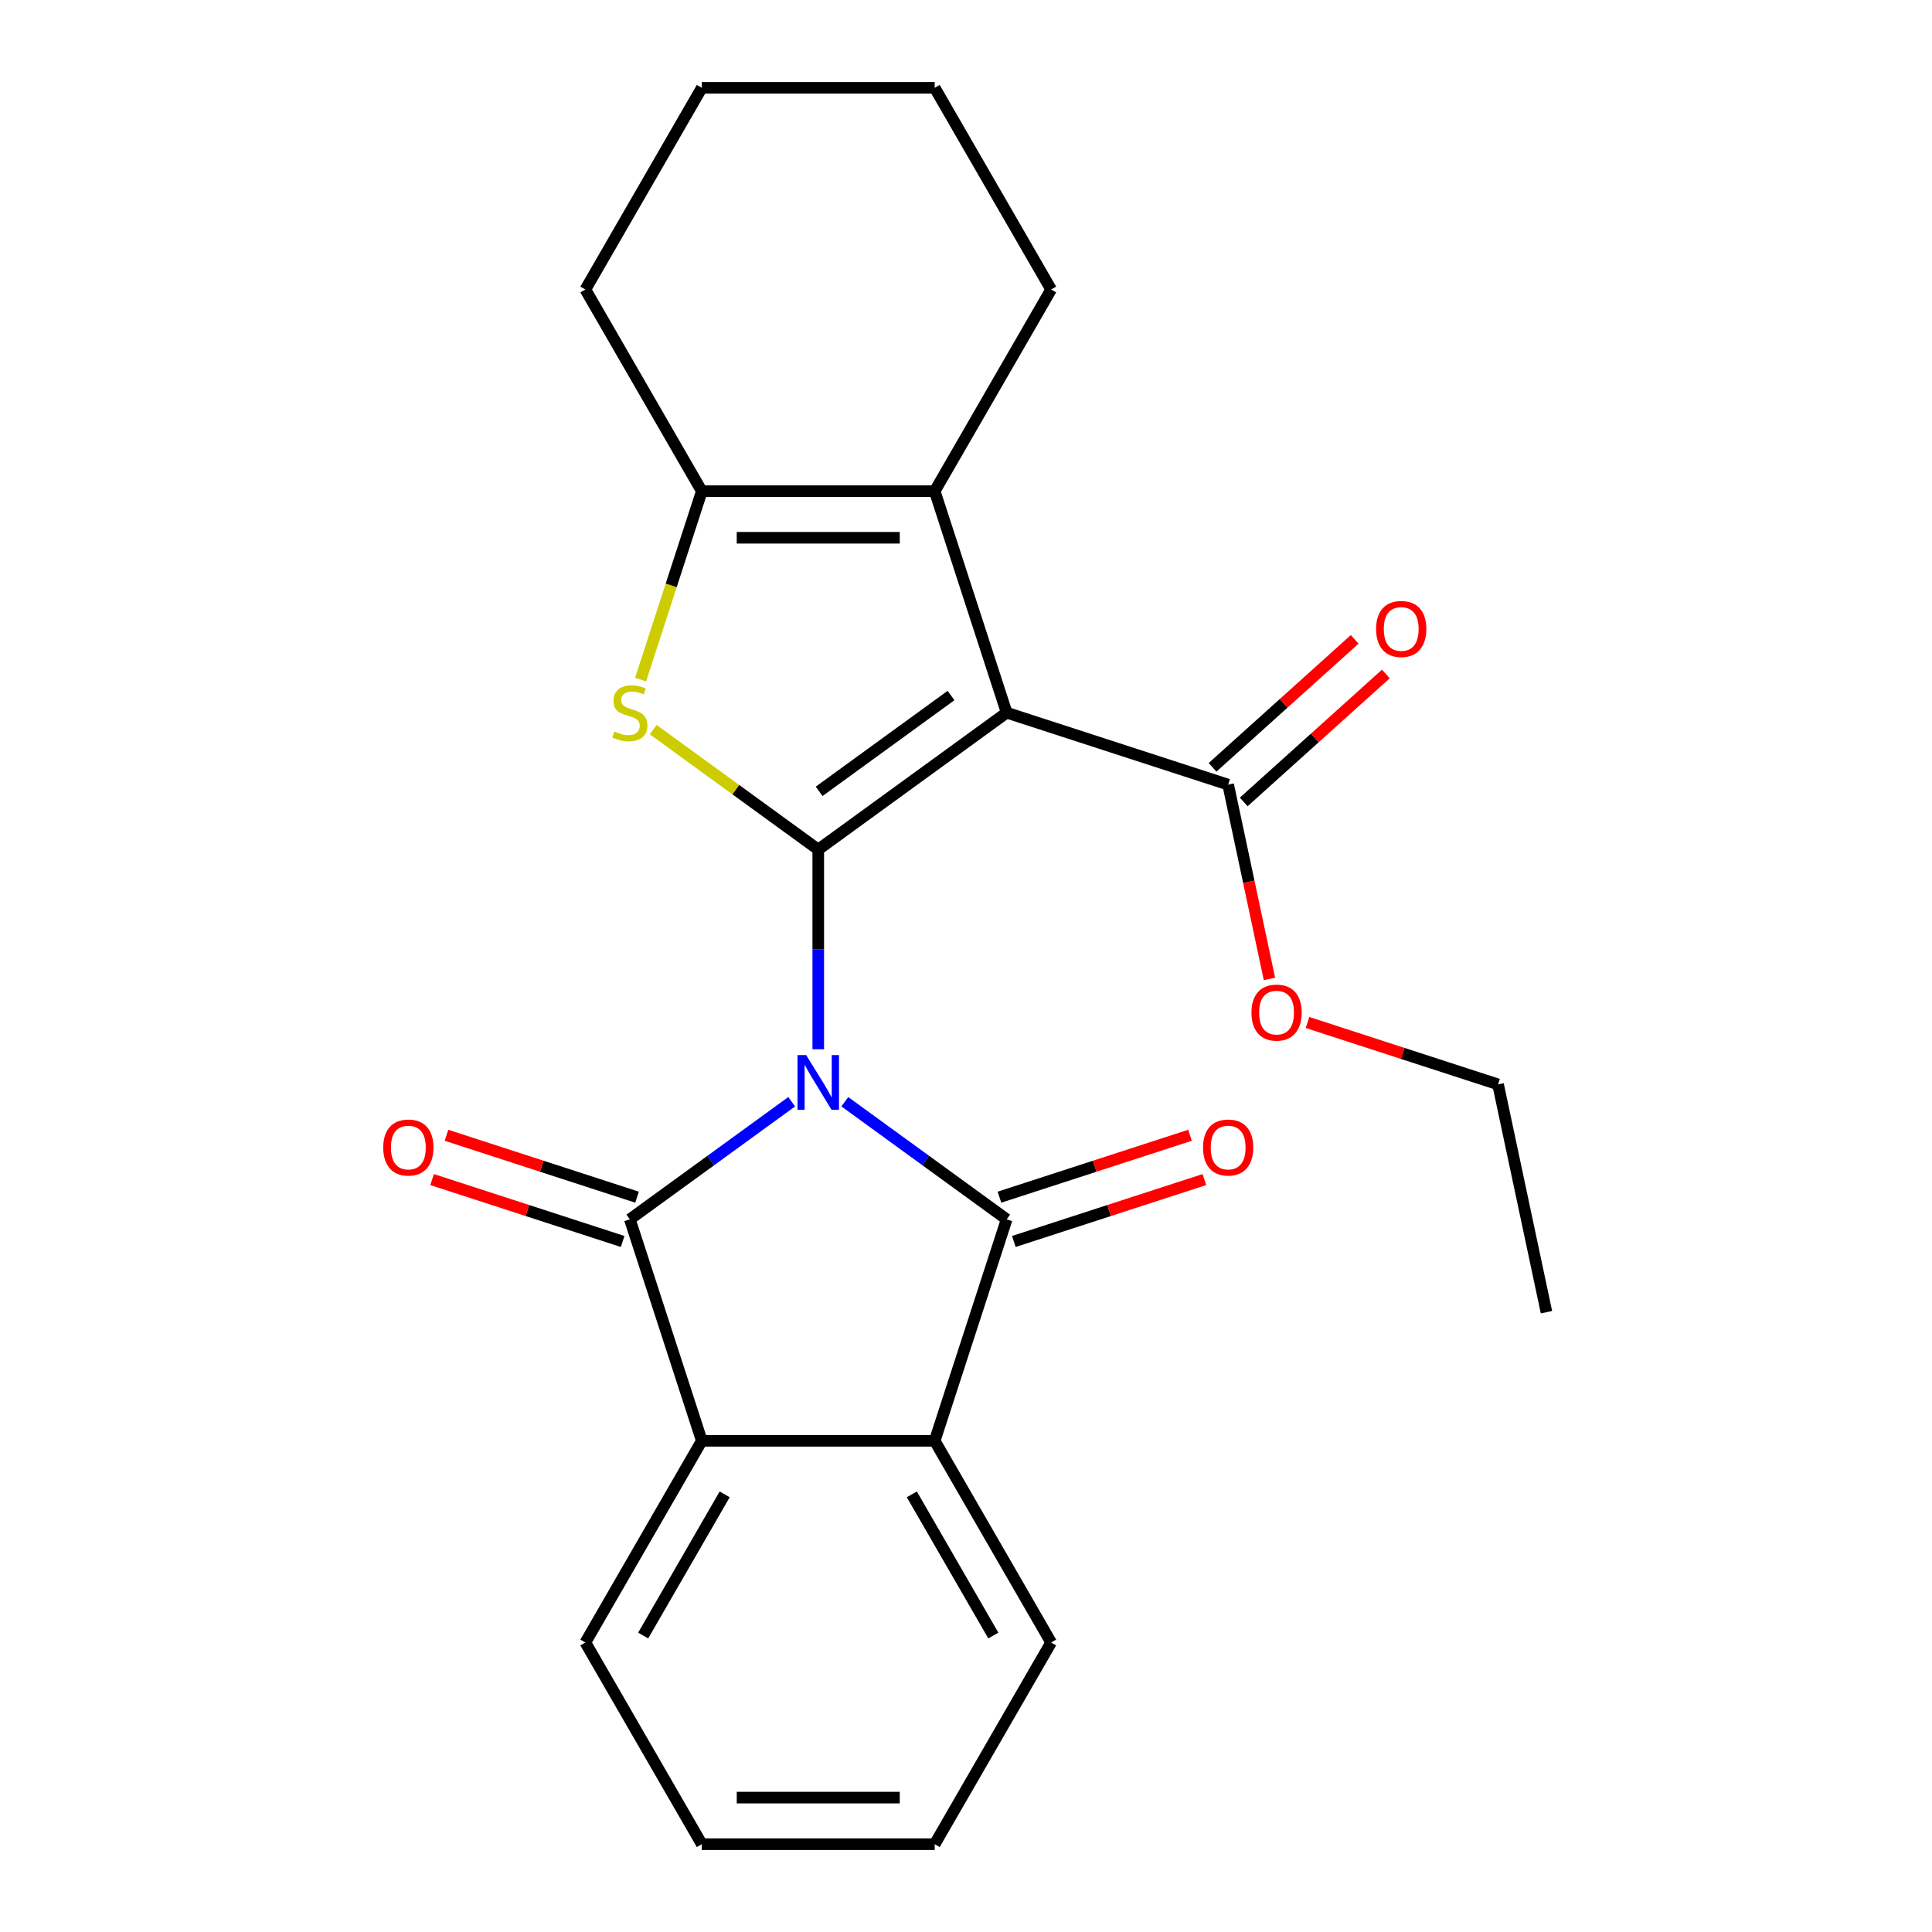 <?xml version='1.0' encoding='iso-8859-1'?>
<svg version='1.1' baseProfile='full'
              xmlns='http://www.w3.org/2000/svg'
                      xmlns:rdkit='http://www.rdkit.org/xml'
                      xmlns:xlink='http://www.w3.org/1999/xlink'
                  xml:space='preserve'
width='1000px' height='1000px' viewBox='0 0 1000 1000'>
<!-- END OF HEADER -->
<rect style='opacity:1.0;fill:#FFFFFF;stroke:none' width='1000' height='1000' x='0' y='0'> </rect>
<path class='bond-0' d='M 423.527,543.097 L 423.527,491.413' style='fill:none;fill-rule:evenodd;stroke:#0000FF;stroke-width:6px;stroke-linecap:butt;stroke-linejoin:miter;stroke-opacity:1' />
<path class='bond-0' d='M 423.527,491.413 L 423.527,439.73' style='fill:none;fill-rule:evenodd;stroke:#000000;stroke-width:6px;stroke-linecap:butt;stroke-linejoin:miter;stroke-opacity:1' />
<path class='bond-2' d='M 409.773,570.263 L 367.89,600.693' style='fill:none;fill-rule:evenodd;stroke:#0000FF;stroke-width:6px;stroke-linecap:butt;stroke-linejoin:miter;stroke-opacity:1' />
<path class='bond-2' d='M 367.89,600.693 L 326.008,631.122' style='fill:none;fill-rule:evenodd;stroke:#000000;stroke-width:6px;stroke-linecap:butt;stroke-linejoin:miter;stroke-opacity:1' />
<path class='bond-3' d='M 437.28,570.263 L 479.163,600.693' style='fill:none;fill-rule:evenodd;stroke:#0000FF;stroke-width:6px;stroke-linecap:butt;stroke-linejoin:miter;stroke-opacity:1' />
<path class='bond-3' d='M 479.163,600.693 L 521.046,631.122' style='fill:none;fill-rule:evenodd;stroke:#000000;stroke-width:6px;stroke-linecap:butt;stroke-linejoin:miter;stroke-opacity:1' />
<path class='bond-1' d='M 423.527,439.73 L 521.046,368.878' style='fill:none;fill-rule:evenodd;stroke:#000000;stroke-width:6px;stroke-linecap:butt;stroke-linejoin:miter;stroke-opacity:1' />
<path class='bond-1' d='M 423.984,409.598 L 492.248,360.002' style='fill:none;fill-rule:evenodd;stroke:#000000;stroke-width:6px;stroke-linecap:butt;stroke-linejoin:miter;stroke-opacity:1' />
<path class='bond-4' d='M 423.527,439.73 L 380.814,408.697' style='fill:none;fill-rule:evenodd;stroke:#000000;stroke-width:6px;stroke-linecap:butt;stroke-linejoin:miter;stroke-opacity:1' />
<path class='bond-4' d='M 380.814,408.697 L 338.101,377.664' style='fill:none;fill-rule:evenodd;stroke:#CCCC00;stroke-width:6px;stroke-linecap:butt;stroke-linejoin:miter;stroke-opacity:1' />
<path class='bond-5' d='M 521.046,368.878 L 483.797,254.237' style='fill:none;fill-rule:evenodd;stroke:#000000;stroke-width:6px;stroke-linecap:butt;stroke-linejoin:miter;stroke-opacity:1' />
<path class='bond-9' d='M 521.046,368.878 L 635.687,406.127' style='fill:none;fill-rule:evenodd;stroke:#000000;stroke-width:6px;stroke-linecap:butt;stroke-linejoin:miter;stroke-opacity:1' />
<path class='bond-7' d='M 326.008,631.122 L 363.257,745.763' style='fill:none;fill-rule:evenodd;stroke:#000000;stroke-width:6px;stroke-linecap:butt;stroke-linejoin:miter;stroke-opacity:1' />
<path class='bond-10' d='M 329.732,619.658 L 280.419,603.635' style='fill:none;fill-rule:evenodd;stroke:#000000;stroke-width:6px;stroke-linecap:butt;stroke-linejoin:miter;stroke-opacity:1' />
<path class='bond-10' d='M 280.419,603.635 L 231.105,587.612' style='fill:none;fill-rule:evenodd;stroke:#FF0000;stroke-width:6px;stroke-linecap:butt;stroke-linejoin:miter;stroke-opacity:1' />
<path class='bond-10' d='M 322.283,642.586 L 272.969,626.563' style='fill:none;fill-rule:evenodd;stroke:#000000;stroke-width:6px;stroke-linecap:butt;stroke-linejoin:miter;stroke-opacity:1' />
<path class='bond-10' d='M 272.969,626.563 L 223.655,610.54' style='fill:none;fill-rule:evenodd;stroke:#FF0000;stroke-width:6px;stroke-linecap:butt;stroke-linejoin:miter;stroke-opacity:1' />
<path class='bond-8' d='M 521.046,631.122 L 483.797,745.763' style='fill:none;fill-rule:evenodd;stroke:#000000;stroke-width:6px;stroke-linecap:butt;stroke-linejoin:miter;stroke-opacity:1' />
<path class='bond-11' d='M 524.771,642.586 L 574.085,626.563' style='fill:none;fill-rule:evenodd;stroke:#000000;stroke-width:6px;stroke-linecap:butt;stroke-linejoin:miter;stroke-opacity:1' />
<path class='bond-11' d='M 574.085,626.563 L 623.398,610.54' style='fill:none;fill-rule:evenodd;stroke:#FF0000;stroke-width:6px;stroke-linecap:butt;stroke-linejoin:miter;stroke-opacity:1' />
<path class='bond-11' d='M 517.321,619.658 L 566.635,603.635' style='fill:none;fill-rule:evenodd;stroke:#000000;stroke-width:6px;stroke-linecap:butt;stroke-linejoin:miter;stroke-opacity:1' />
<path class='bond-11' d='M 566.635,603.635 L 615.949,587.612' style='fill:none;fill-rule:evenodd;stroke:#FF0000;stroke-width:6px;stroke-linecap:butt;stroke-linejoin:miter;stroke-opacity:1' />
<path class='bond-6' d='M 331.575,351.744 L 347.416,302.991' style='fill:none;fill-rule:evenodd;stroke:#CCCC00;stroke-width:6px;stroke-linecap:butt;stroke-linejoin:miter;stroke-opacity:1' />
<path class='bond-6' d='M 347.416,302.991 L 363.257,254.237' style='fill:none;fill-rule:evenodd;stroke:#000000;stroke-width:6px;stroke-linecap:butt;stroke-linejoin:miter;stroke-opacity:1' />
<path class='bond-14' d='M 483.797,254.237 L 544.067,149.846' style='fill:none;fill-rule:evenodd;stroke:#000000;stroke-width:6px;stroke-linecap:butt;stroke-linejoin:miter;stroke-opacity:1' />
<path class='bond-25' d='M 483.797,254.237 L 363.257,254.237' style='fill:none;fill-rule:evenodd;stroke:#000000;stroke-width:6px;stroke-linecap:butt;stroke-linejoin:miter;stroke-opacity:1' />
<path class='bond-25' d='M 465.716,278.345 L 381.338,278.345' style='fill:none;fill-rule:evenodd;stroke:#000000;stroke-width:6px;stroke-linecap:butt;stroke-linejoin:miter;stroke-opacity:1' />
<path class='bond-15' d='M 363.257,254.237 L 302.986,149.846' style='fill:none;fill-rule:evenodd;stroke:#000000;stroke-width:6px;stroke-linecap:butt;stroke-linejoin:miter;stroke-opacity:1' />
<path class='bond-16' d='M 363.257,745.763 L 302.986,850.154' style='fill:none;fill-rule:evenodd;stroke:#000000;stroke-width:6px;stroke-linecap:butt;stroke-linejoin:miter;stroke-opacity:1' />
<path class='bond-16' d='M 375.094,773.476 L 332.905,846.55' style='fill:none;fill-rule:evenodd;stroke:#000000;stroke-width:6px;stroke-linecap:butt;stroke-linejoin:miter;stroke-opacity:1' />
<path class='bond-24' d='M 363.257,745.763 L 483.797,745.763' style='fill:none;fill-rule:evenodd;stroke:#000000;stroke-width:6px;stroke-linecap:butt;stroke-linejoin:miter;stroke-opacity:1' />
<path class='bond-17' d='M 483.797,745.763 L 544.067,850.154' style='fill:none;fill-rule:evenodd;stroke:#000000;stroke-width:6px;stroke-linecap:butt;stroke-linejoin:miter;stroke-opacity:1' />
<path class='bond-17' d='M 471.959,773.476 L 514.149,846.55' style='fill:none;fill-rule:evenodd;stroke:#000000;stroke-width:6px;stroke-linecap:butt;stroke-linejoin:miter;stroke-opacity:1' />
<path class='bond-12' d='M 643.753,415.085 L 680.536,381.965' style='fill:none;fill-rule:evenodd;stroke:#000000;stroke-width:6px;stroke-linecap:butt;stroke-linejoin:miter;stroke-opacity:1' />
<path class='bond-12' d='M 680.536,381.965 L 717.318,348.846' style='fill:none;fill-rule:evenodd;stroke:#FF0000;stroke-width:6px;stroke-linecap:butt;stroke-linejoin:miter;stroke-opacity:1' />
<path class='bond-12' d='M 627.621,397.169 L 664.404,364.05' style='fill:none;fill-rule:evenodd;stroke:#000000;stroke-width:6px;stroke-linecap:butt;stroke-linejoin:miter;stroke-opacity:1' />
<path class='bond-12' d='M 664.404,364.05 L 701.187,330.93' style='fill:none;fill-rule:evenodd;stroke:#FF0000;stroke-width:6px;stroke-linecap:butt;stroke-linejoin:miter;stroke-opacity:1' />
<path class='bond-13' d='M 635.687,406.127 L 646.376,456.413' style='fill:none;fill-rule:evenodd;stroke:#000000;stroke-width:6px;stroke-linecap:butt;stroke-linejoin:miter;stroke-opacity:1' />
<path class='bond-13' d='M 646.376,456.413 L 657.065,506.7' style='fill:none;fill-rule:evenodd;stroke:#FF0000;stroke-width:6px;stroke-linecap:butt;stroke-linejoin:miter;stroke-opacity:1' />
<path class='bond-18' d='M 676.762,529.236 L 726.076,545.259' style='fill:none;fill-rule:evenodd;stroke:#FF0000;stroke-width:6px;stroke-linecap:butt;stroke-linejoin:miter;stroke-opacity:1' />
<path class='bond-18' d='M 726.076,545.259 L 775.39,561.282' style='fill:none;fill-rule:evenodd;stroke:#000000;stroke-width:6px;stroke-linecap:butt;stroke-linejoin:miter;stroke-opacity:1' />
<path class='bond-19' d='M 544.067,149.846 L 483.797,45.455' style='fill:none;fill-rule:evenodd;stroke:#000000;stroke-width:6px;stroke-linecap:butt;stroke-linejoin:miter;stroke-opacity:1' />
<path class='bond-20' d='M 302.986,149.846 L 363.257,45.455' style='fill:none;fill-rule:evenodd;stroke:#000000;stroke-width:6px;stroke-linecap:butt;stroke-linejoin:miter;stroke-opacity:1' />
<path class='bond-21' d='M 302.986,850.154 L 363.257,954.545' style='fill:none;fill-rule:evenodd;stroke:#000000;stroke-width:6px;stroke-linecap:butt;stroke-linejoin:miter;stroke-opacity:1' />
<path class='bond-22' d='M 544.067,850.154 L 483.797,954.545' style='fill:none;fill-rule:evenodd;stroke:#000000;stroke-width:6px;stroke-linecap:butt;stroke-linejoin:miter;stroke-opacity:1' />
<path class='bond-23' d='M 775.39,561.282 L 800.452,679.189' style='fill:none;fill-rule:evenodd;stroke:#000000;stroke-width:6px;stroke-linecap:butt;stroke-linejoin:miter;stroke-opacity:1' />
<path class='bond-27' d='M 483.797,45.455 L 363.257,45.455' style='fill:none;fill-rule:evenodd;stroke:#000000;stroke-width:6px;stroke-linecap:butt;stroke-linejoin:miter;stroke-opacity:1' />
<path class='bond-26' d='M 363.257,954.545 L 483.797,954.545' style='fill:none;fill-rule:evenodd;stroke:#000000;stroke-width:6px;stroke-linecap:butt;stroke-linejoin:miter;stroke-opacity:1' />
<path class='bond-26' d='M 381.338,930.437 L 465.716,930.437' style='fill:none;fill-rule:evenodd;stroke:#000000;stroke-width:6px;stroke-linecap:butt;stroke-linejoin:miter;stroke-opacity:1' />
<path  class='atom-0' d='M 417.267 546.11
L 426.547 561.11
Q 427.467 562.59, 428.947 565.27
Q 430.427 567.95, 430.507 568.11
L 430.507 546.11
L 434.267 546.11
L 434.267 574.43
L 430.387 574.43
L 420.427 558.03
Q 419.267 556.11, 418.027 553.91
Q 416.827 551.71, 416.467 551.03
L 416.467 574.43
L 412.787 574.43
L 412.787 546.11
L 417.267 546.11
' fill='#0000FF'/>
<path  class='atom-5' d='M 318.008 378.598
Q 318.328 378.718, 319.648 379.278
Q 320.968 379.838, 322.408 380.198
Q 323.888 380.518, 325.328 380.518
Q 328.008 380.518, 329.568 379.238
Q 331.128 377.918, 331.128 375.638
Q 331.128 374.078, 330.328 373.118
Q 329.568 372.158, 328.368 371.638
Q 327.168 371.118, 325.168 370.518
Q 322.648 369.758, 321.128 369.038
Q 319.648 368.318, 318.568 366.798
Q 317.528 365.278, 317.528 362.718
Q 317.528 359.158, 319.928 356.958
Q 322.368 354.758, 327.168 354.758
Q 330.448 354.758, 334.168 356.318
L 333.248 359.398
Q 329.848 357.998, 327.288 357.998
Q 324.528 357.998, 323.008 359.158
Q 321.488 360.278, 321.528 362.238
Q 321.528 363.758, 322.288 364.678
Q 323.088 365.598, 324.208 366.118
Q 325.368 366.638, 327.288 367.238
Q 329.848 368.038, 331.368 368.838
Q 332.888 369.638, 333.968 371.278
Q 335.088 372.878, 335.088 375.638
Q 335.088 379.558, 332.448 381.678
Q 329.848 383.758, 325.488 383.758
Q 322.968 383.758, 321.048 383.198
Q 319.168 382.678, 316.928 381.758
L 318.008 378.598
' fill='#CCCC00'/>
<path  class='atom-11' d='M 198.367 593.953
Q 198.367 587.153, 201.727 583.353
Q 205.087 579.553, 211.367 579.553
Q 217.647 579.553, 221.007 583.353
Q 224.367 587.153, 224.367 593.953
Q 224.367 600.833, 220.967 604.753
Q 217.567 608.633, 211.367 608.633
Q 205.127 608.633, 201.727 604.753
Q 198.367 600.873, 198.367 593.953
M 211.367 605.433
Q 215.687 605.433, 218.007 602.553
Q 220.367 599.633, 220.367 593.953
Q 220.367 588.393, 218.007 585.593
Q 215.687 582.753, 211.367 582.753
Q 207.047 582.753, 204.687 585.553
Q 202.367 588.353, 202.367 593.953
Q 202.367 599.673, 204.687 602.553
Q 207.047 605.433, 211.367 605.433
' fill='#FF0000'/>
<path  class='atom-12' d='M 622.687 593.953
Q 622.687 587.153, 626.047 583.353
Q 629.407 579.553, 635.687 579.553
Q 641.967 579.553, 645.327 583.353
Q 648.687 587.153, 648.687 593.953
Q 648.687 600.833, 645.287 604.753
Q 641.887 608.633, 635.687 608.633
Q 629.447 608.633, 626.047 604.753
Q 622.687 600.873, 622.687 593.953
M 635.687 605.433
Q 640.007 605.433, 642.327 602.553
Q 644.687 599.633, 644.687 593.953
Q 644.687 588.393, 642.327 585.593
Q 640.007 582.753, 635.687 582.753
Q 631.367 582.753, 629.007 585.553
Q 626.687 588.353, 626.687 593.953
Q 626.687 599.673, 629.007 602.553
Q 631.367 605.433, 635.687 605.433
' fill='#FF0000'/>
<path  class='atom-13' d='M 712.266 325.549
Q 712.266 318.749, 715.626 314.949
Q 718.986 311.149, 725.266 311.149
Q 731.546 311.149, 734.906 314.949
Q 738.266 318.749, 738.266 325.549
Q 738.266 332.429, 734.866 336.349
Q 731.466 340.229, 725.266 340.229
Q 719.026 340.229, 715.626 336.349
Q 712.266 332.469, 712.266 325.549
M 725.266 337.029
Q 729.586 337.029, 731.906 334.149
Q 734.266 331.229, 734.266 325.549
Q 734.266 319.989, 731.906 317.189
Q 729.586 314.349, 725.266 314.349
Q 720.946 314.349, 718.586 317.149
Q 716.266 319.949, 716.266 325.549
Q 716.266 331.269, 718.586 334.149
Q 720.946 337.029, 725.266 337.029
' fill='#FF0000'/>
<path  class='atom-14' d='M 647.749 524.113
Q 647.749 517.313, 651.109 513.513
Q 654.469 509.713, 660.749 509.713
Q 667.029 509.713, 670.389 513.513
Q 673.749 517.313, 673.749 524.113
Q 673.749 530.993, 670.349 534.913
Q 666.949 538.793, 660.749 538.793
Q 654.509 538.793, 651.109 534.913
Q 647.749 531.033, 647.749 524.113
M 660.749 535.593
Q 665.069 535.593, 667.389 532.713
Q 669.749 529.793, 669.749 524.113
Q 669.749 518.553, 667.389 515.753
Q 665.069 512.913, 660.749 512.913
Q 656.429 512.913, 654.069 515.713
Q 651.749 518.513, 651.749 524.113
Q 651.749 529.833, 654.069 532.713
Q 656.429 535.593, 660.749 535.593
' fill='#FF0000'/>
</svg>

